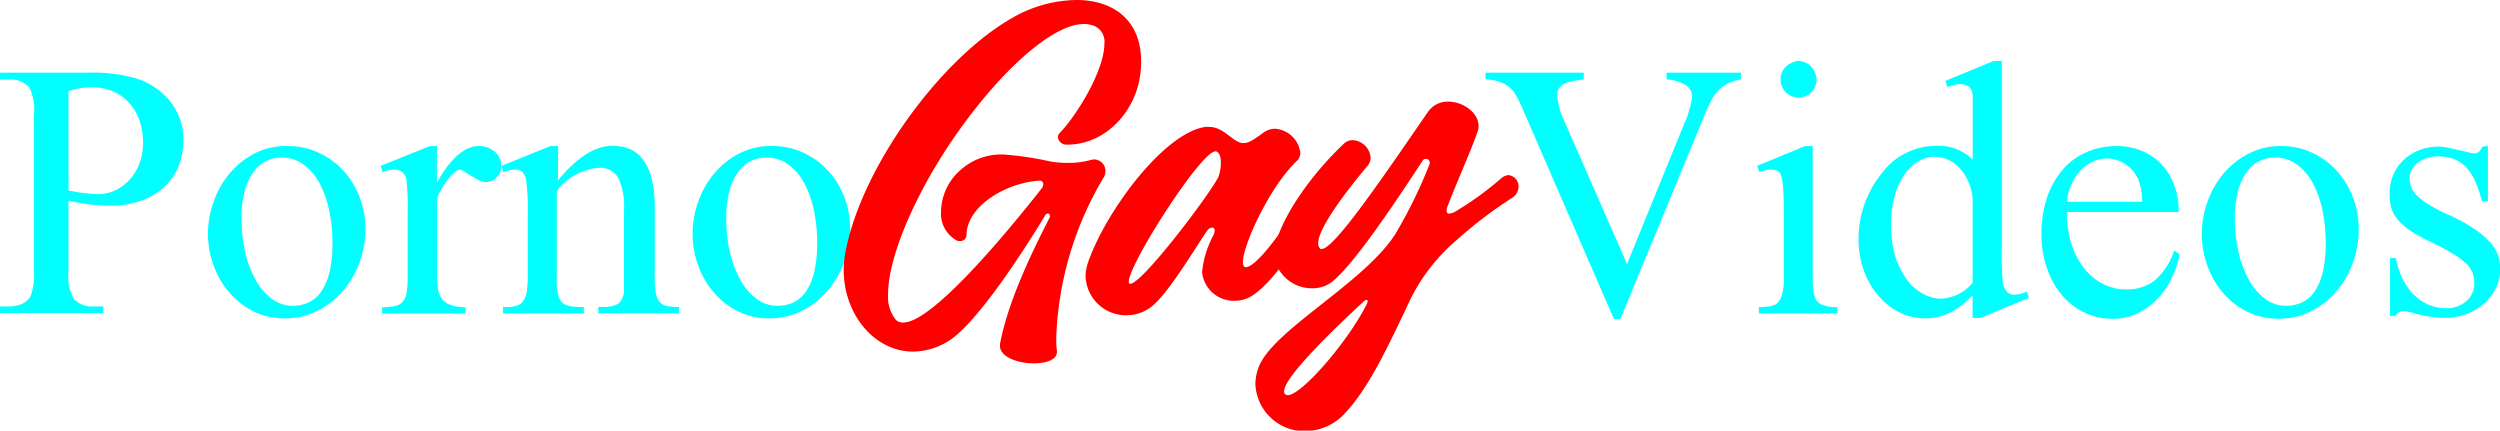 <svg id="Layer_1" data-name="Layer 1" xmlns="http://www.w3.org/2000/svg" viewBox="0 0 216.73 37.33"><g style="isolation:isolate"><path d="M6.46,20.51v6.08A4.18,4.18,0,0,0,6.9,29a2.19,2.19,0,0,0,1.77.68h.8v.57h-9v-.57h.79a2.81,2.81,0,0,0,1.13-.21,1.73,1.73,0,0,0,.76-.65,5,5,0,0,0,.31-2.26V13.1a4.36,4.36,0,0,0-.42-2.44A2.22,2.22,0,0,0,1.31,10H.52V9.41H8.17a13.5,13.5,0,0,1,4.42.58,6.45,6.45,0,0,1,1.49.79,5.6,5.6,0,0,1,1.22,1.16,5.4,5.4,0,0,1,.82,1.49,5,5,0,0,1,.3,1.75A6,6,0,0,1,16,17.51a4.9,4.9,0,0,1-1.25,1.82,5.72,5.72,0,0,1-2,1.18,8,8,0,0,1-2.74.43A17.22,17.22,0,0,1,6.46,20.51Zm0-.88c.56.1,1,.18,1.46.23A9.16,9.16,0,0,0,9,19.94a3.62,3.62,0,0,0,1.52-.33,3.89,3.89,0,0,0,1.24-.93,4.32,4.32,0,0,0,.85-1.41,4.9,4.9,0,0,0,.31-1.78,5.9,5.9,0,0,0-.33-2,4.54,4.54,0,0,0-.94-1.53A4,4,0,0,0,10.23,11a4.58,4.58,0,0,0-1.75-.32,7.54,7.54,0,0,0-.9.06A10.68,10.68,0,0,0,6.46,11Z" transform="translate(-0.52 -3.11)" style="fill:aqua"/><path d="M25.41,15.77a6.35,6.35,0,0,1,2.74.58,6.75,6.75,0,0,1,2.15,1.57,7.13,7.13,0,0,1,1.4,2.29A7.76,7.76,0,0,1,32.2,23a8.25,8.25,0,0,1-2,5.39A7,7,0,0,1,28,30.07a6.1,6.1,0,0,1-2.8.64,5.93,5.93,0,0,1-2.71-.61,6.63,6.63,0,0,1-2.1-1.64,7.53,7.53,0,0,1-1.36-2.35,8,8,0,0,1-.48-2.74,8.19,8.19,0,0,1,.5-2.8,7.63,7.63,0,0,1,1.39-2.44,7,7,0,0,1,2.15-1.72A6,6,0,0,1,25.41,15.77Zm-.47,1a3.12,3.12,0,0,0-1.31.28,3,3,0,0,0-1.1.92,4.87,4.87,0,0,0-.78,1.65,8.73,8.73,0,0,0-.29,2.46,12.73,12.73,0,0,0,.31,2.86,9,9,0,0,0,.9,2.41A5.07,5.07,0,0,0,24.07,29a3,3,0,0,0,1.84.62,3.25,3.25,0,0,0,1.36-.29,2.75,2.75,0,0,0,1.08-.92,5,5,0,0,0,.73-1.69,10.94,10.94,0,0,0,.26-2.57,13.07,13.07,0,0,0-.3-2.86,8.36,8.36,0,0,0-.85-2.35,4.79,4.79,0,0,0-1.38-1.59A3.16,3.16,0,0,0,24.94,16.77Z" transform="translate(-0.52 -3.11)" style="fill:aqua"/><path d="M38.4,15.77v3.17c1.19-2.12,2.4-3.17,3.64-3.17a2.19,2.19,0,0,1,.77.13,2.29,2.29,0,0,1,.62.38,1.56,1.56,0,0,1,.41.55,1.43,1.43,0,0,1,.15.64,1.41,1.41,0,0,1-.4,1,1.27,1.27,0,0,1-1,.42,1.34,1.34,0,0,1-.59-.17l-.64-.37q-.31-.18-.57-.36a.92.92,0,0,0-.4-.17A.77.77,0,0,0,40,18a2.87,2.87,0,0,0-.51.49,8.06,8.06,0,0,0-.54.76q-.27.43-.54,1V27a7.59,7.59,0,0,0,.08,1.13,2,2,0,0,0,.33.87,1.59,1.59,0,0,0,.75.54,3.61,3.61,0,0,0,1.31.2v.55H33.65v-.55a4.89,4.89,0,0,0,1.11-.1,1.17,1.17,0,0,0,.67-.37,1.48,1.48,0,0,0,.34-.79,8.22,8.22,0,0,0,.09-1.36V21.65a21.47,21.47,0,0,0-.1-2.93,1,1,0,0,0-1-.91,3.13,3.13,0,0,0-1.08.23l-.16-.55,4.27-1.72Z" transform="translate(-0.52 -3.11)" style="fill:aqua"/><path d="M48.89,18.75q2.47-3,4.72-3a3.82,3.82,0,0,1,1.45.26,2.74,2.74,0,0,1,1.15.87A4.47,4.47,0,0,1,57,18.54a9.54,9.54,0,0,1,.28,2.54v6a7.79,7.79,0,0,0,.1,1.44,1.57,1.57,0,0,0,.35.79,1.11,1.11,0,0,0,.66.34,7.17,7.17,0,0,0,1,.07v.55h-7v-.55h.29a3.47,3.47,0,0,0,1.09-.13,1,1,0,0,0,.59-.42,1.89,1.89,0,0,0,.26-.81c0-.34,0-.76,0-1.28V21.32a5.9,5.9,0,0,0-.5-2.79,1.79,1.79,0,0,0-1.69-.87,5.07,5.07,0,0,0-3.64,2v7.43a5.22,5.22,0,0,0,.17,1.77,2.11,2.11,0,0,0,.23.4.82.82,0,0,0,.36.27,2,2,0,0,0,.58.15,7.87,7.87,0,0,0,1,.05v.55h-7v-.55h.3a2.58,2.58,0,0,0,.91-.13,1,1,0,0,0,.56-.43,1.88,1.88,0,0,0,.29-.81,8.63,8.63,0,0,0,.08-1.27V21.86a20.1,20.1,0,0,0-.13-3.09,1.31,1.31,0,0,0-.34-.76,1,1,0,0,0-.64-.2,3,3,0,0,0-1,.23L44,17.49l4.24-1.72h.67Z" transform="translate(-0.52 -3.11)" style="fill:aqua"/><path d="M67.43,15.77a6.35,6.35,0,0,1,2.74.58,6.75,6.75,0,0,1,2.15,1.57,7.13,7.13,0,0,1,1.4,2.29,7.76,7.76,0,0,1,.5,2.76,8.25,8.25,0,0,1-2,5.39,7.06,7.06,0,0,1-2.2,1.71,6.17,6.17,0,0,1-2.81.64,5.93,5.93,0,0,1-2.71-.61,6.63,6.63,0,0,1-2.1-1.64,7.53,7.53,0,0,1-1.36-2.35,8,8,0,0,1-.48-2.74,8.19,8.19,0,0,1,.5-2.8,7.83,7.83,0,0,1,1.39-2.44,7,7,0,0,1,2.16-1.72A6,6,0,0,1,67.43,15.77Zm-.47,1a3,3,0,0,0-1.3.28,2.92,2.92,0,0,0-1.11.92,4.87,4.87,0,0,0-.78,1.65,9.12,9.12,0,0,0-.29,2.46,12.73,12.73,0,0,0,.31,2.86,9,9,0,0,0,.9,2.41A5.07,5.07,0,0,0,66.09,29a3,3,0,0,0,1.84.62,3.25,3.25,0,0,0,1.36-.29,2.69,2.69,0,0,0,1.08-.92,5,5,0,0,0,.73-1.69,10.94,10.94,0,0,0,.26-2.57,13.72,13.72,0,0,0-.29-2.86,8.68,8.68,0,0,0-.86-2.35,4.68,4.68,0,0,0-1.38-1.59A3.16,3.16,0,0,0,67,16.77Z" transform="translate(-0.52 -3.11)" style="fill:aqua"/></g><g style="isolation:isolate"><path d="M82.59,32.77a5.88,5.88,0,0,1-2.93.82c-3.31,0-6-3.21-6-7.09a8.73,8.73,0,0,1,.16-1.58c1.42-7.38,8.29-16.8,14.53-20.3a11.35,11.35,0,0,1,5.49-1.51c3.12,0,5.61,1.67,5.61,5.35a8.31,8.31,0,0,1-.1,1.27c-.44,3-2.93,5.92-6.33,5.92a.74.74,0,0,1-.79-.63.51.51,0,0,1,.16-.38c1.54-1.6,3.87-5.48,3.87-7.72a1.49,1.49,0,0,0-1-1.61,2.88,2.88,0,0,0-.76-.12c-3.25,0-8.7,5.61-12.48,11.69-2.68,4.32-4.51,8.89-4.51,11.73a3.21,3.21,0,0,0,.66,2.21.83.83,0,0,0,.66.25c2.71,0,9.93-9,12-11.63a.59.59,0,0,0,.13-.35.3.3,0,0,0-.28-.32h0c-2.94.16-6.34,2.21-6.37,4.7a.54.54,0,0,1-.57.54.51.51,0,0,1-.31-.07,2.65,2.65,0,0,1-1.33-2.49A4.9,4.9,0,0,1,84,17.67a5.29,5.29,0,0,1,3.44-1.17,27.61,27.61,0,0,1,4.1.6,8.11,8.11,0,0,0,1.51.13A7.21,7.21,0,0,0,95,17a1.8,1.8,0,0,1,.35-.07,1,1,0,0,1,1,1.08.93.93,0,0,1-.16.5,29,29,0,0,0-4.1,13.81c0,.44,0,.85.06,1.2v.09c0,.69-.94,1-2,1-1.36,0-2.94-.54-2.94-1.51,0,0,0-.1,0-.16.73-3.88,2.94-8.29,4.32-11a.22.22,0,0,0,0-.13c0-.12-.07-.19-.16-.19a.22.22,0,0,0-.22.13C89.59,24.32,85.18,31.32,82.59,32.77Z" transform="translate(-0.52 -3.11)" style="fill:red"/><path d="M115.28,18.11c.47,0,1.07.32,1.07.79a.63.63,0,0,1-.12.35c-2,3.09-5.33,8.82-7.63,9.74a2.71,2.71,0,0,1-1,.19,2.75,2.75,0,0,1-2.87-2.49v0a8.58,8.58,0,0,1,1-3.22,1,1,0,0,0,.09-.38.22.22,0,0,0-.22-.25.6.6,0,0,0-.44.28c-1.23,1.83-3.06,4.89-4.44,6.24a3.55,3.55,0,0,1-2.53,1.08A3.5,3.5,0,0,1,94.63,27a4.22,4.22,0,0,1,.22-1.16c1.61-4.57,6.66-11.26,10.19-11.73l.28,0c1.26,0,1.92,1.16,2.81,1.39a.86.86,0,0,0,.28,0c.35,0,.72-.22,1.64-.89a1.75,1.75,0,0,1,1-.34,2.38,2.38,0,0,1,2.2,2.08,1,1,0,0,1-.28.69c-2.33,2.18-4.7,7.28-4.7,8.8,0,.28.1.44.26.44,1.38-.16,4.72-5.61,6.3-8A.49.49,0,0,1,115.28,18.11Zm-8.92-.88c0-.47-.09-.88-.41-1h-.06c-1.26,0-7.51,9.77-7.51,11.29,0,.12,0,.19.13.19,1,0,6.65-7.41,7.63-9.24A3.76,3.76,0,0,0,106.36,17.23Z" transform="translate(-0.52 -3.11)" style="fill:red"/><path d="M126.85,23.88a16.16,16.16,0,0,0-4.44,6c-1.42,2.93-3.13,6.74-5.24,9a4.77,4.77,0,0,1-3.5,1.61,4.27,4.27,0,0,1-4.32-4.1,4.36,4.36,0,0,1,.26-1.38c1.13-3.22,9.08-7.29,11.85-11.57a41.72,41.72,0,0,0,3-6.12.29.29,0,0,0,0-.16.32.32,0,0,0-.32-.28.34.34,0,0,0-.31.19c-1.9,2.9-6.12,9.33-8,10.59a2.76,2.76,0,0,1-1.48.44,3.32,3.32,0,0,1-3.41-3,2.49,2.49,0,0,1,.1-.63c.69-2.78,3.24-6.31,6-8.92a1.1,1.1,0,0,1,.72-.29,1.64,1.64,0,0,1,1.58,1.51,1.1,1.1,0,0,1-.25.7c-1.83,2.17-4.29,5.39-4.29,6.71a.63.63,0,0,0,.19.51.18.18,0,0,0,.12,0c1.11,0,5.55-6.59,9.21-11.89a2.07,2.07,0,0,1,1.76-.88c1.26,0,2.62.95,2.62,2.11a1.66,1.66,0,0,1-.09.51c-.54,1.57-1.74,4.22-2.59,6.43a1.27,1.27,0,0,0-.09.41c0,.16.06.25.22.25a1.61,1.61,0,0,0,.75-.31,27.29,27.29,0,0,0,3.76-2.75,1.07,1.07,0,0,1,.66-.28,1,1,0,0,1,.85,1,1.19,1.19,0,0,1-.6,1A36.61,36.61,0,0,0,126.85,23.88ZM112.16,37.37c1.2,0,5.26-4.69,6.87-7.94,0-.1.07-.16.07-.19a.13.13,0,0,0-.13-.13.43.43,0,0,0-.22.13c-1.64,1.51-6.91,6.43-6.91,7.79a.32.32,0,0,0,.13.28A.47.47,0,0,0,112.16,37.37Z" transform="translate(-0.52 -3.11)" style="fill:red"/></g><g style="isolation:isolate"><path d="M151.44,9.41V10a4.43,4.43,0,0,0-1.13.35,3.1,3.1,0,0,0-.82.6,3.73,3.73,0,0,0-.63.89,12.23,12.23,0,0,0-.54,1.18L141,30.76h-.57l-7.82-18a10.31,10.31,0,0,0-.85-1.69,2.74,2.74,0,0,0-.94-.75,4.33,4.33,0,0,0-1.52-.34V9.41h8.52V10a7.86,7.86,0,0,0-1.19.2,2.1,2.1,0,0,0-.7.3,1,1,0,0,0-.33.4,1.31,1.31,0,0,0-.08.5,6.85,6.85,0,0,0,.7,2.4L141.57,26l4.93-12.09a8.3,8.3,0,0,0,.72-2.47,1.2,1.2,0,0,0-.5-.91A3.33,3.33,0,0,0,145,10V9.41Z" transform="translate(-0.52 -3.11)" style="fill:aqua"/><path d="M157.67,15.77V27.09a10.45,10.45,0,0,0,.05,1.1,3.07,3.07,0,0,0,.14.69.93.93,0,0,0,.24.39,1.4,1.4,0,0,0,.33.24,3.21,3.21,0,0,0,1.38.22v.55H153v-.55a6.52,6.52,0,0,0,.86-.05,1.74,1.74,0,0,0,.54-.15,1.09,1.09,0,0,0,.32-.27,2.11,2.11,0,0,0,.22-.4,4.66,4.66,0,0,0,.22-1.77V21.66c0-.89,0-1.59-.05-2.11a5.14,5.14,0,0,0-.16-1.15.73.73,0,0,0-.34-.49,1.48,1.48,0,0,0-.56-.1,3.18,3.18,0,0,0-1,.23l-.21-.55L157,15.77ZM156.4,8.39a1.38,1.38,0,0,1,.6.13,1.56,1.56,0,0,1,.5.33,1.51,1.51,0,0,1,.33.49A1.54,1.54,0,0,1,158,10a1.5,1.5,0,0,1-.12.6,1.6,1.6,0,0,1-.33.51,1.56,1.56,0,0,1-.5.33,1.47,1.47,0,0,1-1.21,0,1.56,1.56,0,0,1-.5-.33,1.47,1.47,0,0,1-.34-.51,1.5,1.5,0,0,1-.12-.6,1.54,1.54,0,0,1,.12-.61,1.51,1.51,0,0,1,.33-.49,1.56,1.56,0,0,1,.5-.33A1.47,1.47,0,0,1,156.4,8.39Z" transform="translate(-0.52 -3.11)" style="fill:aqua"/><path d="M171.53,28.7a7.3,7.3,0,0,1-2,1.54,4.89,4.89,0,0,1-2.13.47,5,5,0,0,1-2.2-.51,5.87,5.87,0,0,1-1.83-1.44,6.92,6.92,0,0,1-1.26-2.17,8,8,0,0,1-.47-2.77,9,9,0,0,1,1.91-5.55,5.92,5.92,0,0,1,4.91-2.52,4.27,4.27,0,0,1,3.08,1.19V12.32c0-.19,0-.39,0-.61a1.8,1.8,0,0,0-.05-.62.94.94,0,0,0-.31-.49,1.2,1.2,0,0,0-.76-.19,3,3,0,0,0-1.06.25l-.2-.54,4.2-1.73h.7v16.3a24.25,24.25,0,0,0,.1,3,1.42,1.42,0,0,0,.38.75.92.92,0,0,0,.59.22,3.35,3.35,0,0,0,1.11-.27l.17.54-4.18,1.74h-.71Zm0-1.08V20.35a4.59,4.59,0,0,0-.4-1.55,4.18,4.18,0,0,0-.76-1.15,3.26,3.26,0,0,0-1-.71,2.7,2.7,0,0,0-1.1-.24,2.84,2.84,0,0,0-1.5.43,3.74,3.74,0,0,0-1.21,1.2,6.09,6.09,0,0,0-.81,1.86,9,9,0,0,0-.29,2.41,9.2,9.2,0,0,0,.37,2.75,6.69,6.69,0,0,0,1,2,4,4,0,0,0,1.4,1.23,3.33,3.33,0,0,0,1.6.42A3.76,3.76,0,0,0,171.53,27.62Z" transform="translate(-0.52 -3.11)" style="fill:aqua"/><path d="M179.7,21.49a8.8,8.8,0,0,0,.42,2.82,6.52,6.52,0,0,0,1.12,2.11,4.82,4.82,0,0,0,1.64,1.33,4.43,4.43,0,0,0,2,.45,3.91,3.91,0,0,0,2.41-.76A5.73,5.73,0,0,0,189,24.83l.47.31a7.36,7.36,0,0,1-.64,2A7,7,0,0,1,187.57,29a6,6,0,0,1-1.74,1.27,4.88,4.88,0,0,1-2.16.48,5.69,5.69,0,0,1-2.38-.51,6.05,6.05,0,0,1-1.95-1.47A7,7,0,0,1,178,26.44a8.73,8.73,0,0,1-.5-3,9.88,9.88,0,0,1,.5-3.26,7.35,7.35,0,0,1,1.38-2.41,5.83,5.83,0,0,1,2.07-1.49,6.48,6.48,0,0,1,2.57-.51,5.65,5.65,0,0,1,2.16.41,4.94,4.94,0,0,1,1.71,1.16A5.42,5.42,0,0,1,189,19.13a6.53,6.53,0,0,1,.4,2.36Zm0-.89h6.53a5.33,5.33,0,0,0-.33-1.91,3.1,3.1,0,0,0-1.14-1.36A2.89,2.89,0,0,0,182,17.1a3.18,3.18,0,0,0-1.06.74,4,4,0,0,0-.8,1.17A4.76,4.76,0,0,0,179.7,20.6Z" transform="translate(-0.52 -3.11)" style="fill:aqua"/><path d="M198.22,15.77a6.38,6.38,0,0,1,2.74.58,6.7,6.7,0,0,1,2.14,1.57,7.13,7.13,0,0,1,1.4,2.29A7.55,7.55,0,0,1,205,23a8.46,8.46,0,0,1-.51,2.92,8,8,0,0,1-1.44,2.47,7.06,7.06,0,0,1-2.2,1.71,6.13,6.13,0,0,1-2.8.64,6,6,0,0,1-2.72-.61,6.74,6.74,0,0,1-2.1-1.64,7.51,7.51,0,0,1-1.35-2.35,8,8,0,0,1-.48-2.74,8.18,8.18,0,0,1,.49-2.8,7.83,7.83,0,0,1,1.39-2.44,7,7,0,0,1,2.16-1.72A6,6,0,0,1,198.22,15.77Zm-.48,1a3.07,3.07,0,0,0-1.3.28,2.92,2.92,0,0,0-1.11.92,5.28,5.28,0,0,0-.78,1.65,9.12,9.12,0,0,0-.29,2.46,12.73,12.73,0,0,0,.32,2.86,9,9,0,0,0,.89,2.41,5.07,5.07,0,0,0,1.4,1.65,3,3,0,0,0,1.84.62,3.22,3.22,0,0,0,1.36-.29,2.71,2.71,0,0,0,1.09-.92,5,5,0,0,0,.72-1.69,10.94,10.94,0,0,0,.26-2.57,13.72,13.72,0,0,0-.29-2.86,9,9,0,0,0-.85-2.35,4.81,4.81,0,0,0-1.39-1.59A3.14,3.14,0,0,0,197.74,16.77Z" transform="translate(-0.52 -3.11)" style="fill:aqua"/><path d="M216.2,15.77v4.8h-.51a10.76,10.76,0,0,0-.66-1.89,4.32,4.32,0,0,0-.84-1.19,2.73,2.73,0,0,0-1.05-.63,4.32,4.32,0,0,0-1.29-.19,3,3,0,0,0-1,.16,2.63,2.63,0,0,0-.76.42,2,2,0,0,0-.49.59,1.37,1.37,0,0,0-.18.66,2.37,2.37,0,0,0,.13.81,2,2,0,0,0,.51.76,6.23,6.23,0,0,0,1.13.84c.48.29,1.14.64,2,1a13.89,13.89,0,0,1,1.91,1.1,7.5,7.5,0,0,1,1.27,1.07,3.36,3.36,0,0,1,.9,2.31,3.77,3.77,0,0,1-.41,1.76,4.3,4.3,0,0,1-1.07,1.35,5.16,5.16,0,0,1-3.23,1.17,10,10,0,0,1-1.39-.11,11.87,11.87,0,0,1-1.57-.35l-.46-.12-.37,0a.63.63,0,0,0-.55.4h-.51v-5h.51a7.19,7.19,0,0,0,.64,1.9,5.29,5.29,0,0,0,1,1.35,4.17,4.17,0,0,0,1.28.82,4,4,0,0,0,1.44.27,2.49,2.49,0,0,0,1-.17,2.39,2.39,0,0,0,.76-.45,2,2,0,0,0,.68-1.5,2.83,2.83,0,0,0-.15-.95,2.44,2.44,0,0,0-.57-.82,6.48,6.48,0,0,0-1.14-.84c-.49-.29-1.11-.63-1.87-1a14.77,14.77,0,0,1-1.83-1,5.48,5.48,0,0,1-1.11-1,2.63,2.63,0,0,1-.53-1,4.42,4.42,0,0,1-.14-1.21,4,4,0,0,1,.31-1.6,3.91,3.91,0,0,1,.89-1.3,4.27,4.27,0,0,1,1.35-.86,4.63,4.63,0,0,1,1.73-.31,4.14,4.14,0,0,1,.75.09l.93.2.86.2a2.76,2.76,0,0,0,.52.09.61.61,0,0,0,.38-.11,1.46,1.46,0,0,0,.33-.47Z" transform="translate(-0.52 -3.11)" style="fill:aqua"/></g></svg>